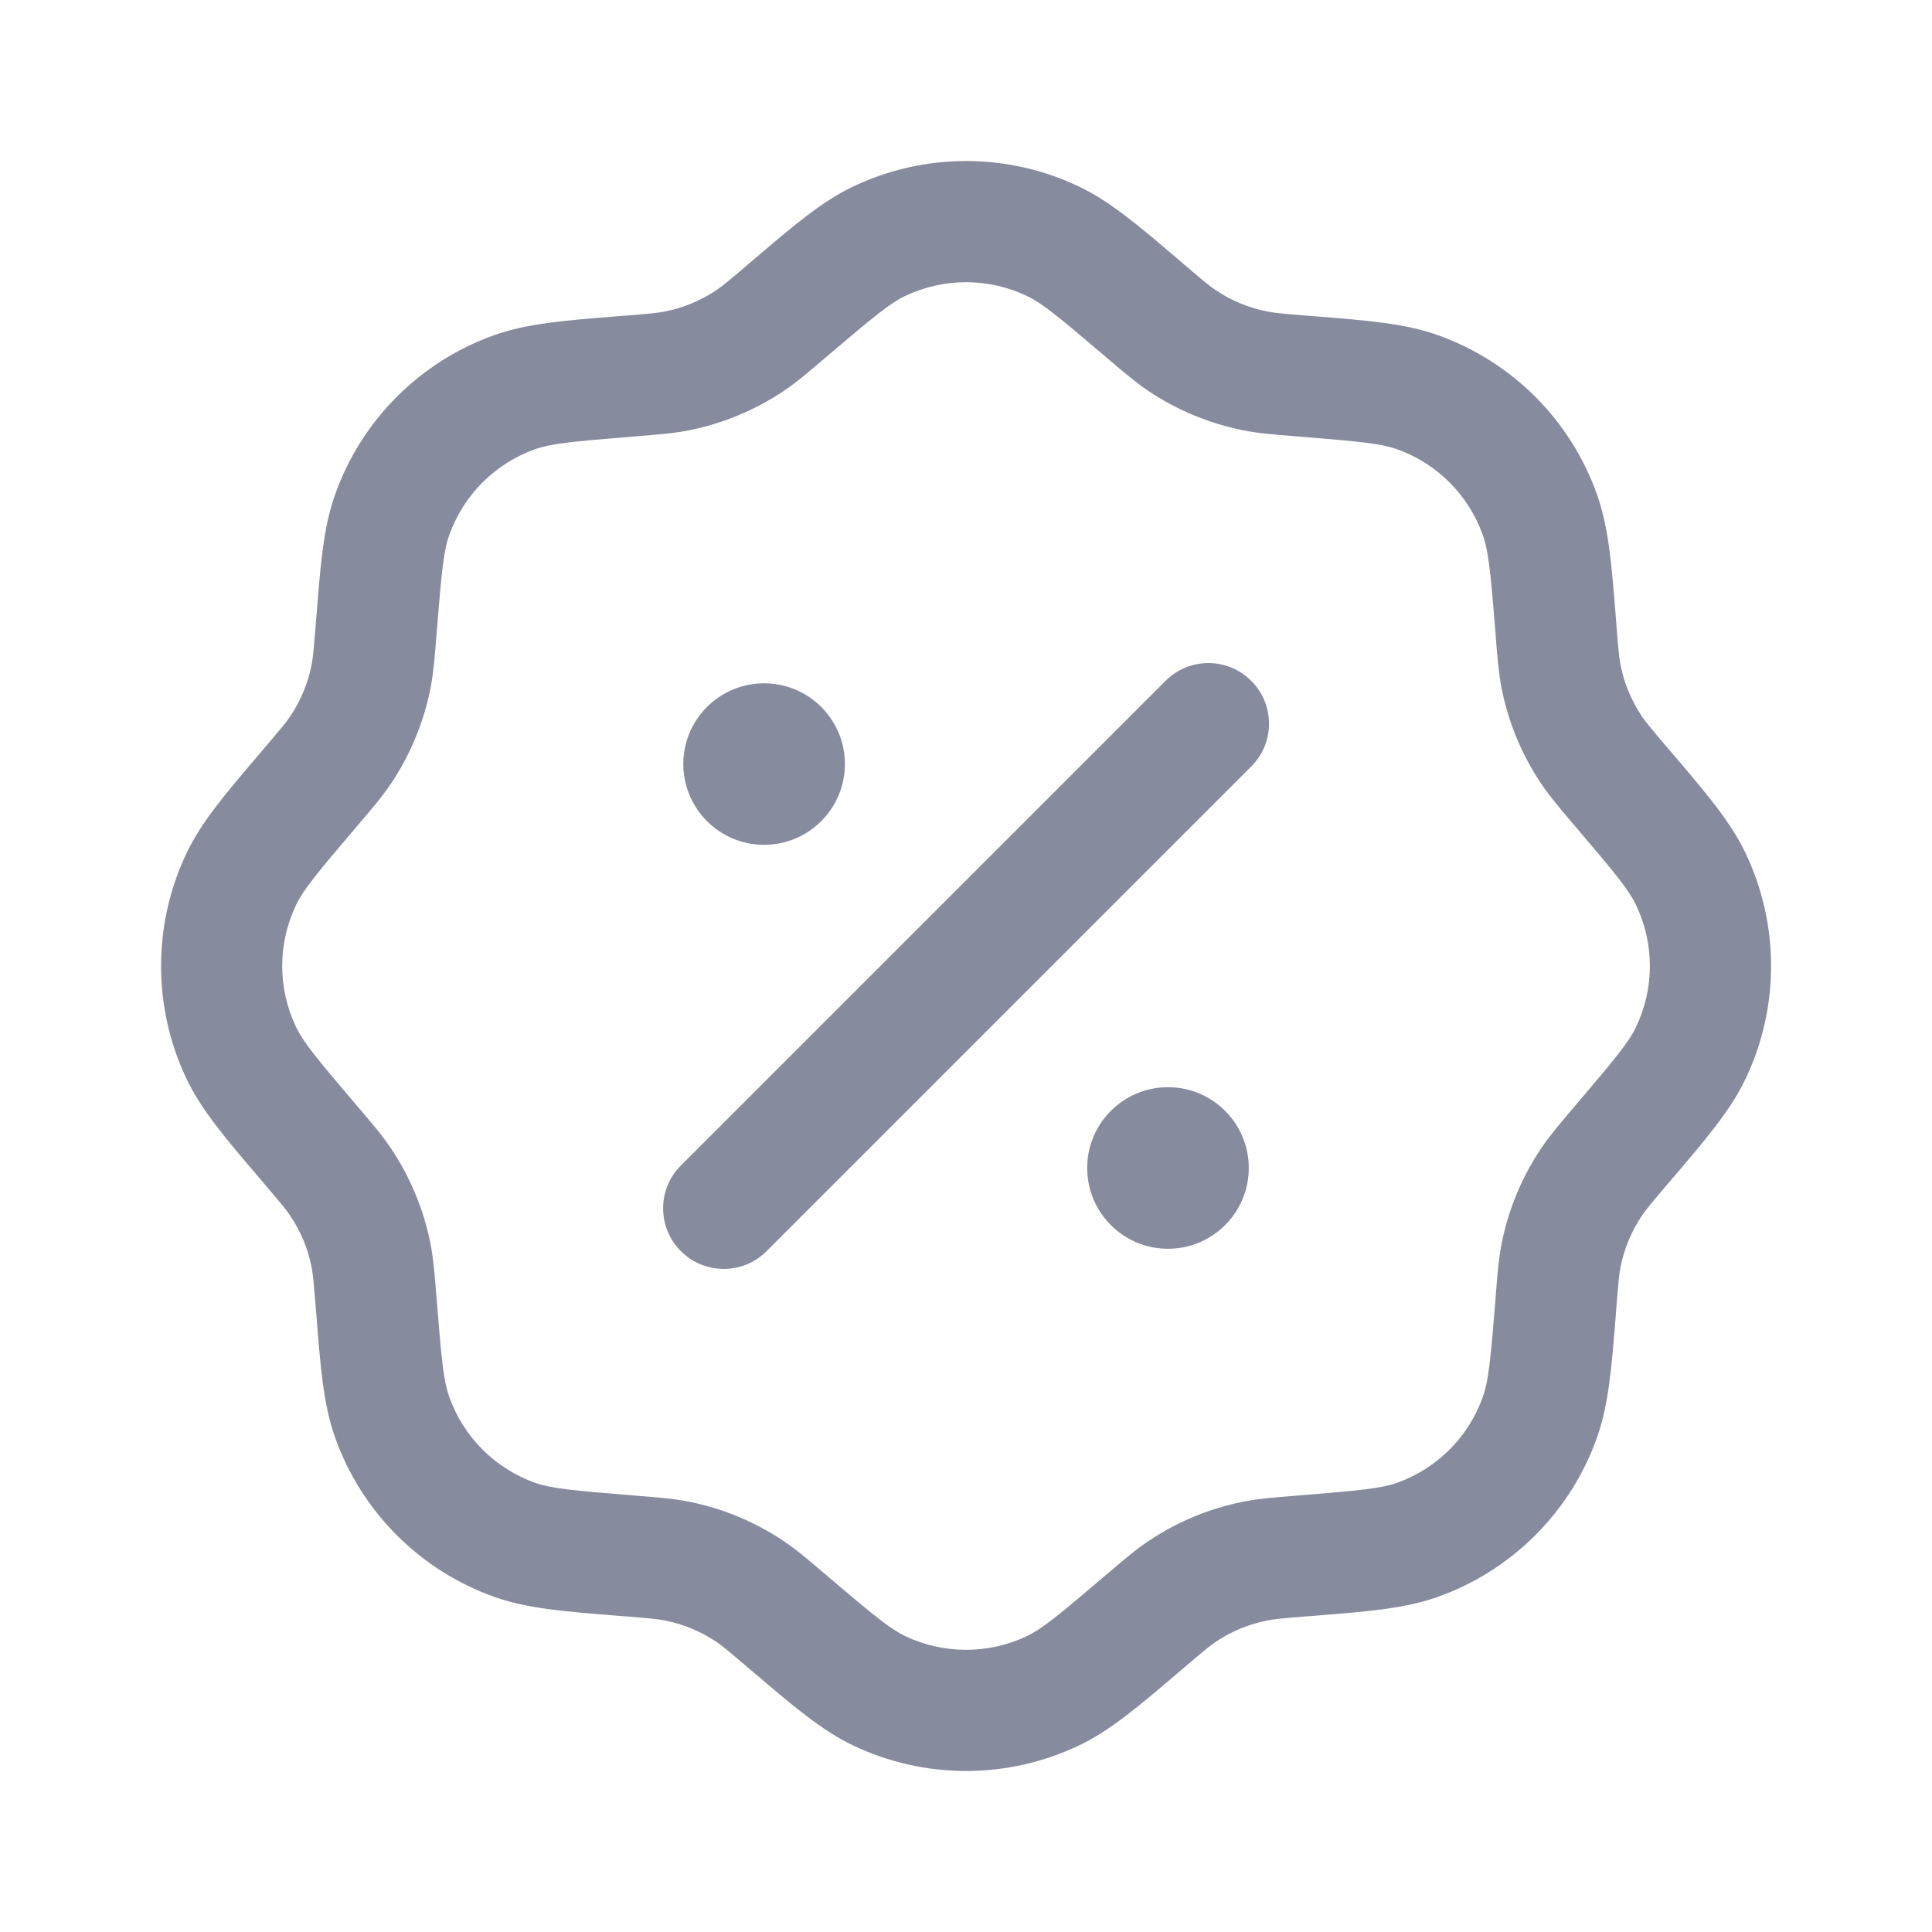 <?xml version="1.0" encoding="UTF-8"?> <svg xmlns="http://www.w3.org/2000/svg" width="22" height="22" viewBox="0 0 22 22" fill="none"><path fill-rule="evenodd" clip-rule="evenodd" d="M9.711 2.126C10.527 1.736 11.475 1.736 12.29 2.126C12.644 2.295 12.969 2.572 13.418 2.955C13.441 2.975 13.465 2.995 13.489 3.016C13.707 3.202 13.776 3.259 13.845 3.305C14.022 3.424 14.221 3.506 14.43 3.547C14.512 3.564 14.601 3.572 14.887 3.595C14.918 3.597 14.949 3.6 14.98 3.602C15.569 3.649 15.994 3.683 16.364 3.813C17.216 4.114 17.887 4.784 18.187 5.636C18.318 6.007 18.352 6.432 18.399 7.021C18.401 7.051 18.404 7.082 18.406 7.114C18.429 7.4 18.437 7.489 18.453 7.571C18.494 7.78 18.577 7.978 18.695 8.155C18.742 8.225 18.799 8.293 18.985 8.512C19.006 8.536 19.026 8.559 19.046 8.583C19.429 9.032 19.706 9.357 19.875 9.711C20.265 10.526 20.265 11.474 19.875 12.289C19.706 12.643 19.429 12.968 19.046 13.417C19.026 13.441 19.006 13.464 18.985 13.488C18.799 13.707 18.742 13.775 18.695 13.845C18.577 14.022 18.494 14.22 18.453 14.429C18.437 14.511 18.429 14.601 18.406 14.886C18.404 14.918 18.401 14.949 18.399 14.979C18.352 15.568 18.318 15.993 18.187 16.364C17.887 17.216 17.216 17.886 16.364 18.187C15.994 18.317 15.569 18.351 14.98 18.398C14.949 18.4 14.918 18.403 14.887 18.405C14.601 18.428 14.512 18.436 14.43 18.453C14.221 18.494 14.022 18.576 13.845 18.695C13.776 18.741 13.707 18.799 13.489 18.985C13.465 19.005 13.441 19.025 13.418 19.045C12.969 19.428 12.644 19.705 12.29 19.874C11.475 20.264 10.527 20.264 9.711 19.874C9.357 19.705 9.033 19.428 8.583 19.045C8.56 19.025 8.536 19.005 8.512 18.985C8.294 18.799 8.225 18.741 8.156 18.695C7.979 18.576 7.78 18.494 7.571 18.453C7.489 18.436 7.4 18.428 7.114 18.405C7.083 18.403 7.052 18.4 7.021 18.398C6.433 18.351 6.007 18.317 5.637 18.187C4.785 17.886 4.115 17.216 3.814 16.364C3.683 15.993 3.649 15.568 3.603 14.979C3.6 14.949 3.598 14.918 3.595 14.886C3.572 14.601 3.564 14.511 3.548 14.429C3.507 14.22 3.425 14.022 3.306 13.845C3.259 13.775 3.202 13.707 3.016 13.488C2.996 13.464 2.976 13.441 2.956 13.417C2.572 12.968 2.296 12.643 2.126 12.289C1.737 11.474 1.737 10.526 2.126 9.711C2.296 9.357 2.572 9.032 2.956 8.583C2.976 8.559 2.996 8.536 3.016 8.512C3.202 8.293 3.259 8.225 3.306 8.155C3.425 7.978 3.507 7.78 3.548 7.571C3.564 7.489 3.572 7.4 3.595 7.114C3.598 7.082 3.6 7.051 3.603 7.021C3.649 6.432 3.683 6.007 3.814 5.636C4.115 4.784 4.785 4.114 5.637 3.813C6.007 3.683 6.433 3.649 7.021 3.602C7.052 3.6 7.083 3.597 7.114 3.595C7.4 3.572 7.489 3.564 7.571 3.547C7.78 3.506 7.979 3.424 8.156 3.305C8.225 3.259 8.294 3.202 8.512 3.016C8.536 2.995 8.56 2.975 8.583 2.955C9.033 2.572 9.357 2.295 9.711 2.126ZM11.695 3.371C11.256 3.161 10.745 3.161 10.306 3.371C10.137 3.452 9.958 3.597 9.407 4.066C9.398 4.074 9.389 4.081 9.38 4.089C9.2 4.243 9.068 4.355 8.924 4.452C8.595 4.672 8.227 4.825 7.839 4.901C7.669 4.935 7.496 4.948 7.259 4.967C7.248 4.968 7.236 4.969 7.224 4.97C6.503 5.028 6.274 5.052 6.097 5.114C5.638 5.276 5.277 5.637 5.115 6.096C5.052 6.273 5.028 6.502 4.971 7.223C4.97 7.235 4.969 7.247 4.968 7.259C4.949 7.495 4.935 7.668 4.902 7.838C4.825 8.226 4.672 8.595 4.452 8.923C4.356 9.067 4.243 9.199 4.089 9.38C4.082 9.389 4.074 9.398 4.066 9.407C3.597 9.957 3.452 10.136 3.371 10.306C3.161 10.745 3.161 11.255 3.371 11.694C3.452 11.864 3.597 12.043 4.066 12.593C4.074 12.602 4.082 12.611 4.089 12.62C4.243 12.801 4.356 12.933 4.452 13.077C4.672 13.405 4.825 13.774 4.902 14.162C4.935 14.332 4.949 14.505 4.968 14.742C4.969 14.753 4.97 14.765 4.971 14.777C5.028 15.498 5.052 15.727 5.115 15.904C5.277 16.363 5.638 16.724 6.097 16.886C6.274 16.948 6.503 16.972 7.224 17.03L7.259 17.033C7.496 17.052 7.669 17.065 7.839 17.099C8.227 17.175 8.595 17.328 8.924 17.549C9.068 17.645 9.2 17.757 9.38 17.912L9.407 17.934C9.958 18.404 10.137 18.548 10.306 18.63C10.745 18.839 11.256 18.839 11.695 18.63C11.865 18.548 12.043 18.404 12.594 17.934L12.621 17.912C12.802 17.757 12.933 17.645 13.077 17.549C13.406 17.328 13.775 17.175 14.163 17.099C14.333 17.065 14.505 17.052 14.742 17.033L14.777 17.03C15.498 16.972 15.727 16.948 15.905 16.886C16.363 16.724 16.724 16.363 16.886 15.904C16.949 15.727 16.973 15.498 17.031 14.777L17.033 14.742C17.052 14.505 17.066 14.332 17.099 14.162C17.176 13.774 17.329 13.405 17.549 13.077C17.646 12.933 17.758 12.801 17.912 12.62L17.935 12.593C18.404 12.043 18.549 11.864 18.63 11.694C18.84 11.255 18.84 10.745 18.63 10.306C18.549 10.136 18.404 9.957 17.935 9.407L17.912 9.38C17.758 9.199 17.646 9.067 17.549 8.923C17.329 8.595 17.176 8.226 17.099 7.838C17.066 7.668 17.052 7.495 17.033 7.259L17.031 7.223C16.973 6.502 16.949 6.273 16.886 6.096C16.724 5.637 16.363 5.276 15.905 5.114C15.727 5.052 15.498 5.028 14.777 4.97C14.765 4.969 14.754 4.968 14.742 4.967C14.505 4.948 14.333 4.935 14.163 4.901C13.775 4.825 13.406 4.672 13.077 4.452C12.933 4.355 12.802 4.243 12.621 4.089C12.612 4.081 12.603 4.074 12.594 4.066C12.043 3.597 11.865 3.452 11.695 3.371Z" fill="#868B9E"></path><path fill-rule="evenodd" clip-rule="evenodd" d="M14.248 7.753C14.518 8.022 14.518 8.459 14.248 8.728L8.729 14.247C8.46 14.517 8.023 14.517 7.753 14.247C7.484 13.978 7.484 13.541 7.753 13.272L13.272 7.753C13.542 7.483 13.979 7.483 14.248 7.753Z" fill="#868B9E"></path><path d="M14.22 13.3C14.22 13.808 13.808 14.22 13.3 14.22C12.792 14.22 12.38 13.808 12.38 13.3C12.38 12.792 12.792 12.38 13.3 12.38C13.808 12.38 14.22 12.792 14.22 13.3Z" fill="#868B9E"></path><path d="M9.621 8.7C9.621 9.208 9.209 9.62 8.701 9.62C8.193 9.62 7.781 9.208 7.781 8.7C7.781 8.192 8.193 7.781 8.701 7.781C9.209 7.781 9.621 8.192 9.621 8.7Z" fill="#868B9E"></path></svg> 